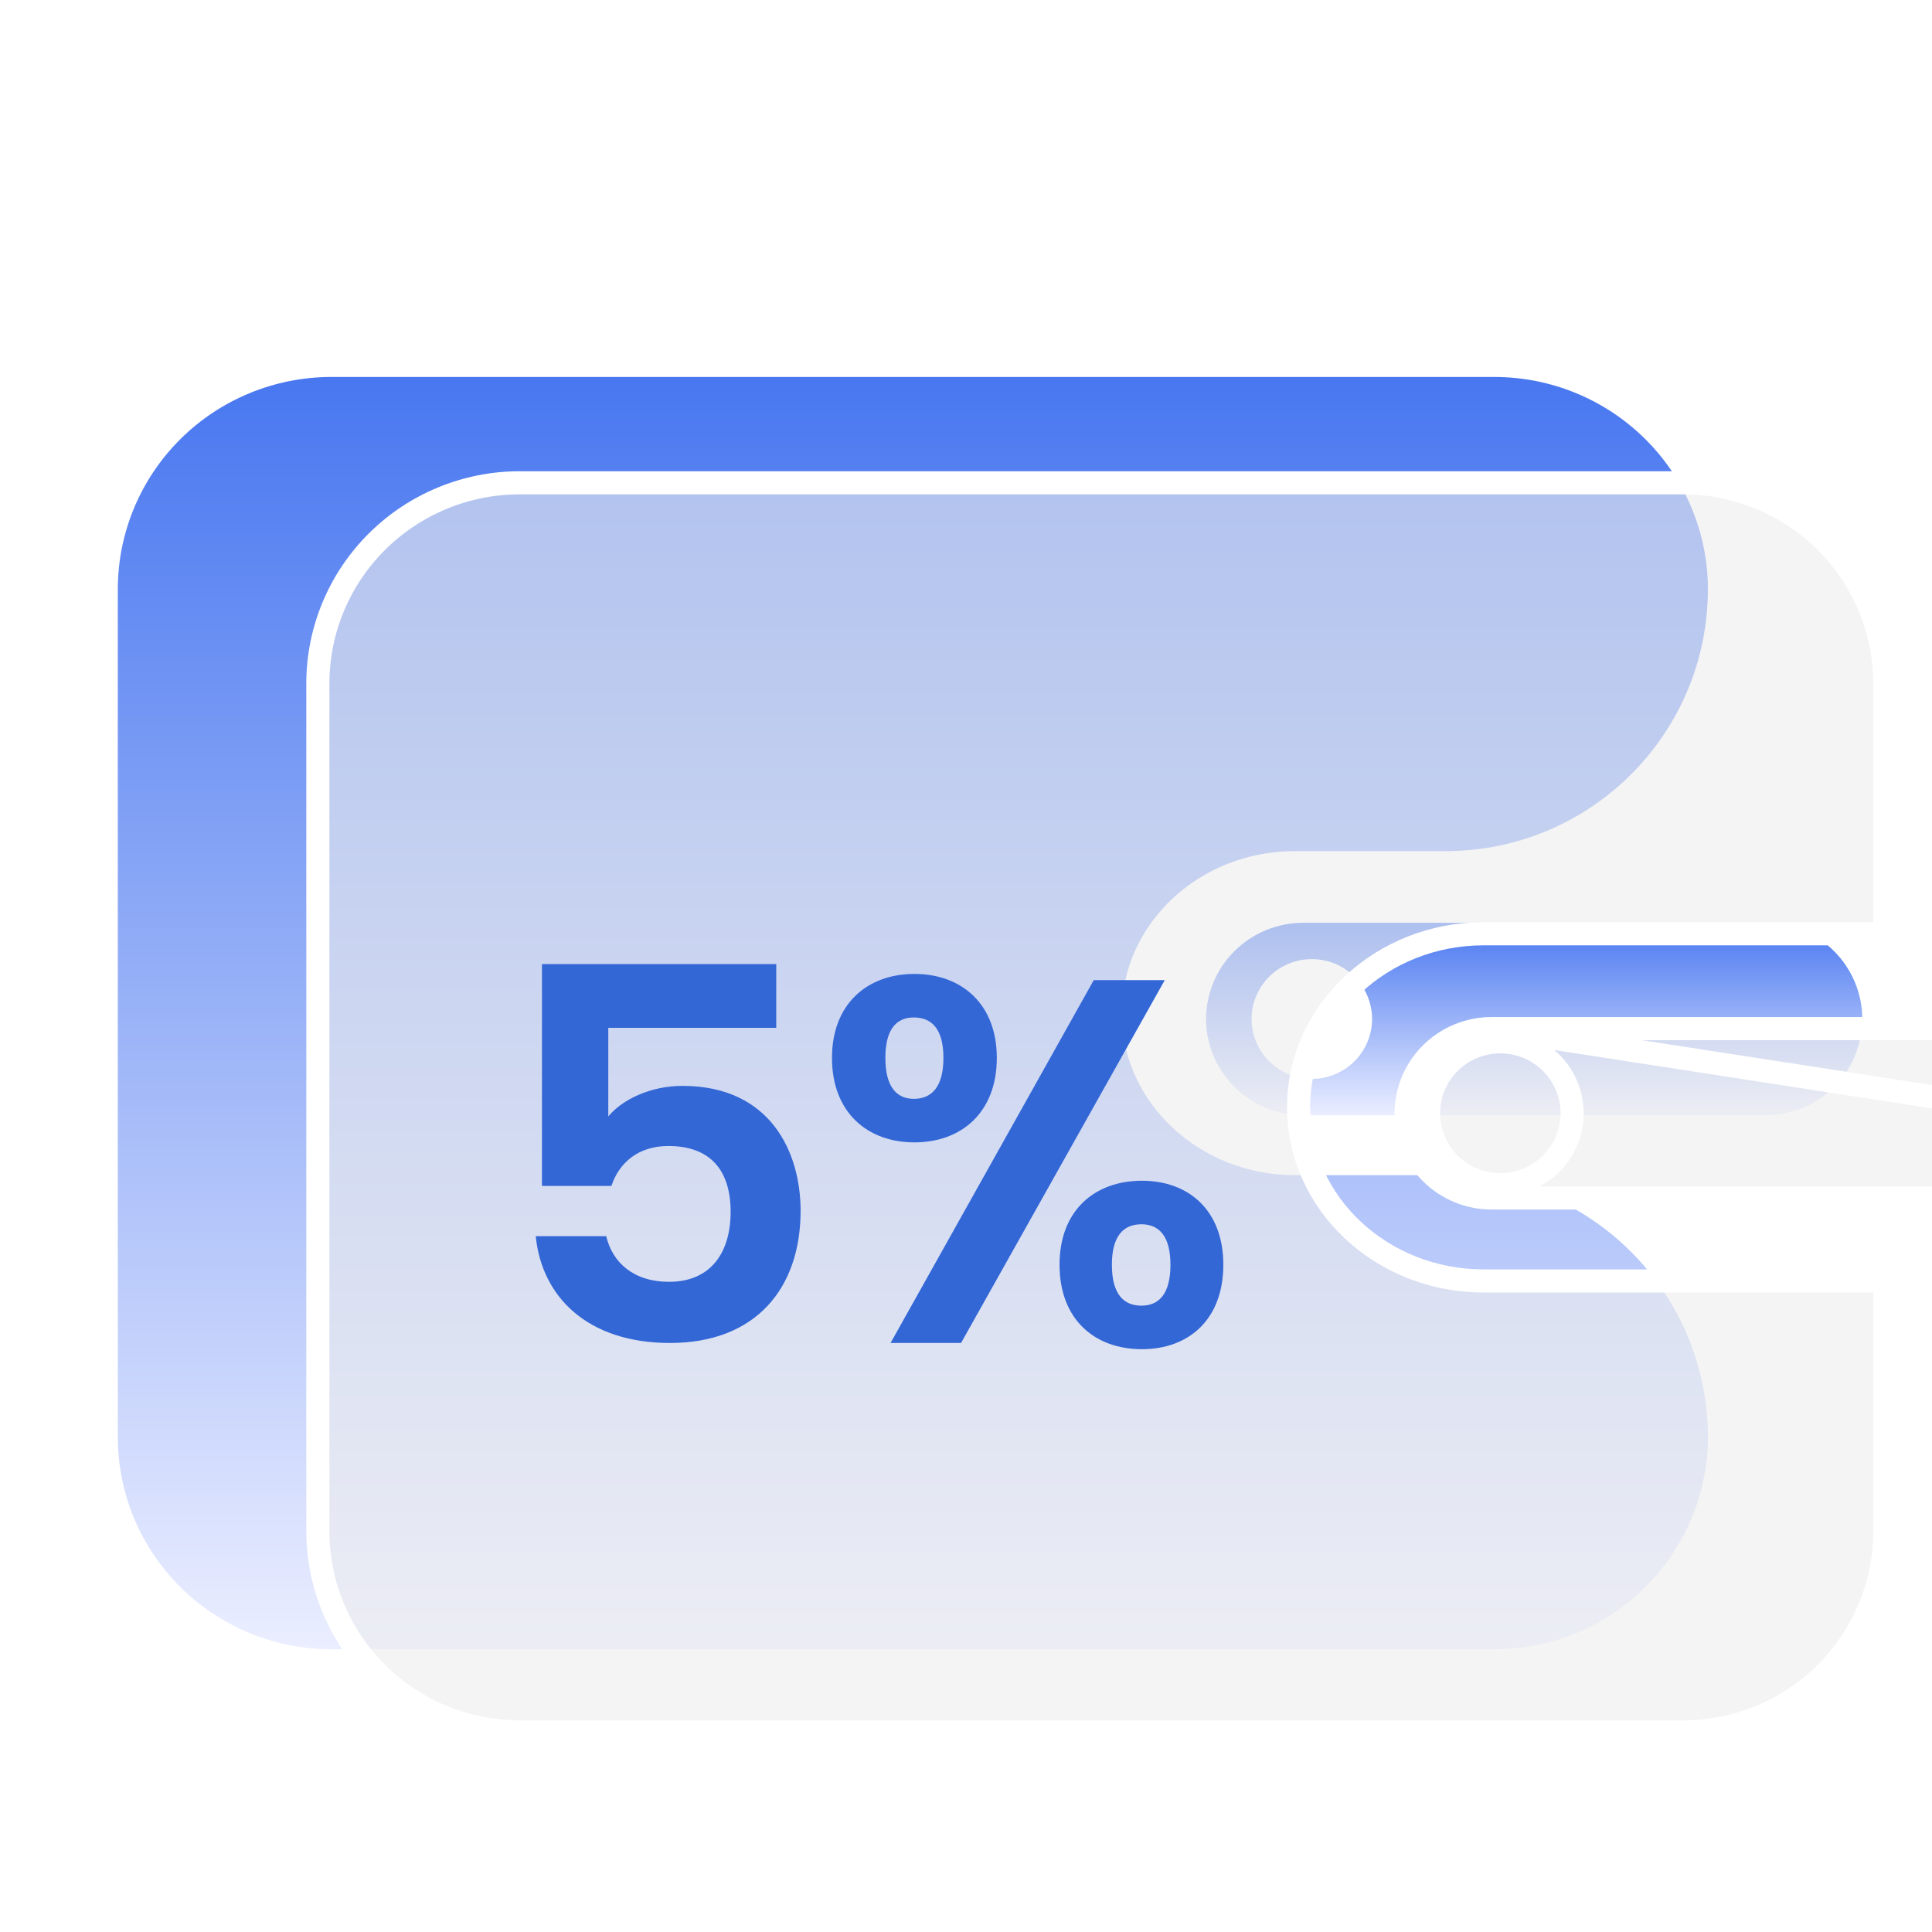 <svg width="82" height="82" viewBox="0 0 82 82" fill="none" xmlns="http://www.w3.org/2000/svg">
<g id="&#231;&#142;&#176;&#233;&#135;&#145;&#228;&#189;&#153;&#233;&#162;&#157; 1">
<g id="Group 1000006956">
<g id="Group 1000006957">
<path id="Vector" d="M54.957 49.877C50.908 49.877 47.608 46.792 47.608 43C47.608 39.208 50.906 36.123 54.957 36.123H61.365C67.508 36.123 72.488 31.143 72.488 25C72.485 22.614 71.53 20.327 69.833 18.64C68.136 16.952 65.835 16.003 63.435 16H14.054C11.653 16.003 9.352 16.952 7.655 18.639C5.958 20.326 5.003 22.614 5 25V61C5.003 63.386 5.958 65.674 7.655 67.361C9.352 69.048 11.653 69.997 14.054 70H63.435C65.835 69.997 68.136 69.048 69.833 67.361C71.53 65.673 72.485 63.386 72.488 61C72.488 54.857 67.508 49.877 61.365 49.877H54.957Z" fill="url(#paint0_linear_5347_21204)"/>
<path id="Vector_2" d="M74.931 39.166H55.297C54.208 39.169 53.165 39.601 52.395 40.366C51.625 41.132 51.191 42.169 51.188 43.251C51.191 44.334 51.625 45.371 52.395 46.136C53.165 46.902 54.208 47.333 55.297 47.337H74.931C75.471 47.337 76.005 47.231 76.504 47.026C77.002 46.82 77.455 46.519 77.837 46.14C78.219 45.761 78.521 45.31 78.728 44.815C78.934 44.319 79.041 43.788 79.041 43.251C79.04 42.168 78.607 41.129 77.837 40.363C77.066 39.597 76.021 39.166 74.931 39.166ZM55.679 45.793C55.173 45.793 54.679 45.644 54.258 45.365C53.837 45.086 53.51 44.689 53.316 44.225C53.122 43.761 53.071 43.25 53.169 42.757C53.267 42.263 53.511 41.81 53.868 41.454C54.225 41.099 54.68 40.856 55.176 40.757C55.672 40.659 56.186 40.709 56.654 40.9C57.121 41.092 57.521 41.417 57.802 41.835C58.084 42.252 58.235 42.744 58.236 43.246C58.236 43.921 57.966 44.568 57.487 45.045C57.008 45.523 56.357 45.792 55.679 45.793Z" fill="url(#paint1_linear_5347_21204)"/>
</g>
<g id="Group 1000006958" filter="url(#filter0_b_5347_21204)">
<path id="Vector_3" d="M55.117 47C55.117 51.093 58.669 54.367 62.957 54.367H79.997V64.999C79.994 67.254 79.092 69.417 77.487 71.013C75.882 72.608 73.706 73.506 71.434 73.509H22.054C19.783 73.507 17.606 72.609 16.001 71.013C14.396 69.417 13.493 67.255 13.491 64.999V29.001C13.493 26.745 14.396 24.583 16.001 22.987C17.606 21.392 19.783 20.493 22.054 20.491H71.435C73.706 20.494 75.882 21.392 77.487 22.988C79.092 24.583 79.994 26.746 79.997 29.001V39.633H62.957C58.666 39.633 55.117 42.907 55.117 47Z" fill="#EEEEEE" fill-opacity="0.61" stroke="white" stroke-width="0.981"/>
<path id="Vector_4" d="M63.298 43.657H82.931C82.931 43.657 82.931 43.657 82.931 43.657C83.892 43.657 84.812 44.036 85.491 44.711C86.169 45.385 86.55 46.299 86.55 47.251L63.298 43.657ZM63.298 43.657C62.338 43.66 61.419 44.04 60.741 44.714C60.063 45.388 59.681 46.3 59.678 47.251C59.681 48.203 60.063 49.115 60.741 49.788C61.419 50.462 62.338 50.843 63.298 50.846H82.931C83.407 50.846 83.878 50.753 84.317 50.572C84.756 50.391 85.155 50.126 85.491 49.792C85.827 49.458 86.093 49.062 86.275 48.626C86.457 48.19 86.55 47.723 86.55 47.251L63.298 43.657ZM63.679 50.284L63.68 50.284C64.487 50.282 65.262 49.962 65.833 49.393C66.405 48.824 66.726 48.052 66.726 47.246L66.726 47.246C66.725 46.645 66.545 46.059 66.209 45.56C65.873 45.062 65.397 44.675 64.84 44.446C64.283 44.218 63.671 44.159 63.08 44.276C62.49 44.394 61.947 44.682 61.521 45.107C61.095 45.531 60.805 46.072 60.688 46.661C60.571 47.249 60.632 47.86 60.863 48.414C61.094 48.968 61.486 49.441 61.987 49.774C62.488 50.107 63.077 50.284 63.679 50.284Z" fill="#EEEEEE" fill-opacity="0.61" stroke="white" stroke-width="0.981"/>
</g>
<path id="5%" d="M23.002 40.918H32.946V43.624H25.818V47.386C26.412 46.66 27.622 46.088 28.964 46.088C32.704 46.088 33.98 48.904 33.98 51.39C33.98 54.668 32.088 57 28.436 57C24.982 57 23.002 55.086 22.738 52.468H25.73C25.994 53.59 26.896 54.404 28.392 54.404C30.196 54.404 31.01 53.128 31.01 51.434C31.01 49.63 30.108 48.64 28.37 48.64C27.094 48.64 26.28 49.344 25.95 50.334H23.002V40.918ZM35.312 44.9C35.312 42.612 36.808 41.336 38.81 41.336C40.812 41.336 42.308 42.612 42.308 44.9C42.308 47.21 40.812 48.486 38.81 48.486C36.808 48.486 35.312 47.21 35.312 44.9ZM38.788 43.184C38.04 43.184 37.578 43.69 37.578 44.9C37.578 46.11 38.04 46.638 38.788 46.638C39.558 46.638 40.042 46.11 40.042 44.9C40.042 43.69 39.558 43.184 38.788 43.184ZM37.798 57L46.422 41.6H49.436L40.79 57H37.798ZM44.97 53.678C44.97 51.368 46.466 50.114 48.468 50.114C50.448 50.114 51.922 51.368 51.922 53.678C51.922 56.01 50.448 57.264 48.468 57.264C46.466 57.264 44.97 56.01 44.97 53.678ZM48.446 51.962C47.676 51.962 47.192 52.468 47.192 53.678C47.192 54.91 47.676 55.416 48.446 55.416C49.194 55.416 49.678 54.91 49.678 53.678C49.678 52.468 49.194 51.962 48.446 51.962Z" fill="#3367D6"/>
</g>
</g>
<defs>
<filter id="filter0_b_5347_21204" x="5.149" y="12.149" width="89.743" height="69.702" filterUnits="userSpaceOnUse" color-interpolation-filters="sRGB">
<feFlood flood-opacity="0" result="BackgroundImageFix"/>
<feGaussianBlur in="BackgroundImageFix" stdDeviation="3.925"/>
<feComposite in2="SourceAlpha" operator="in" result="effect1_backgroundBlur_5347_21204"/>
<feBlend mode="normal" in="SourceGraphic" in2="effect1_backgroundBlur_5347_21204" result="shape"/>
</filter>
<linearGradient id="paint0_linear_5347_21204" x1="38.744" y1="16" x2="38.744" y2="70" gradientUnits="userSpaceOnUse">
<stop stop-color="#4877F0"/>
<stop offset="1" stop-color="#EBEEFF"/>
</linearGradient>
<linearGradient id="paint1_linear_5347_21204" x1="65.114" y1="39.166" x2="65.114" y2="47.337" gradientUnits="userSpaceOnUse">
<stop stop-color="#4877F0"/>
<stop offset="1" stop-color="#EBEEFF"/>
</linearGradient>
</defs>
</svg>
